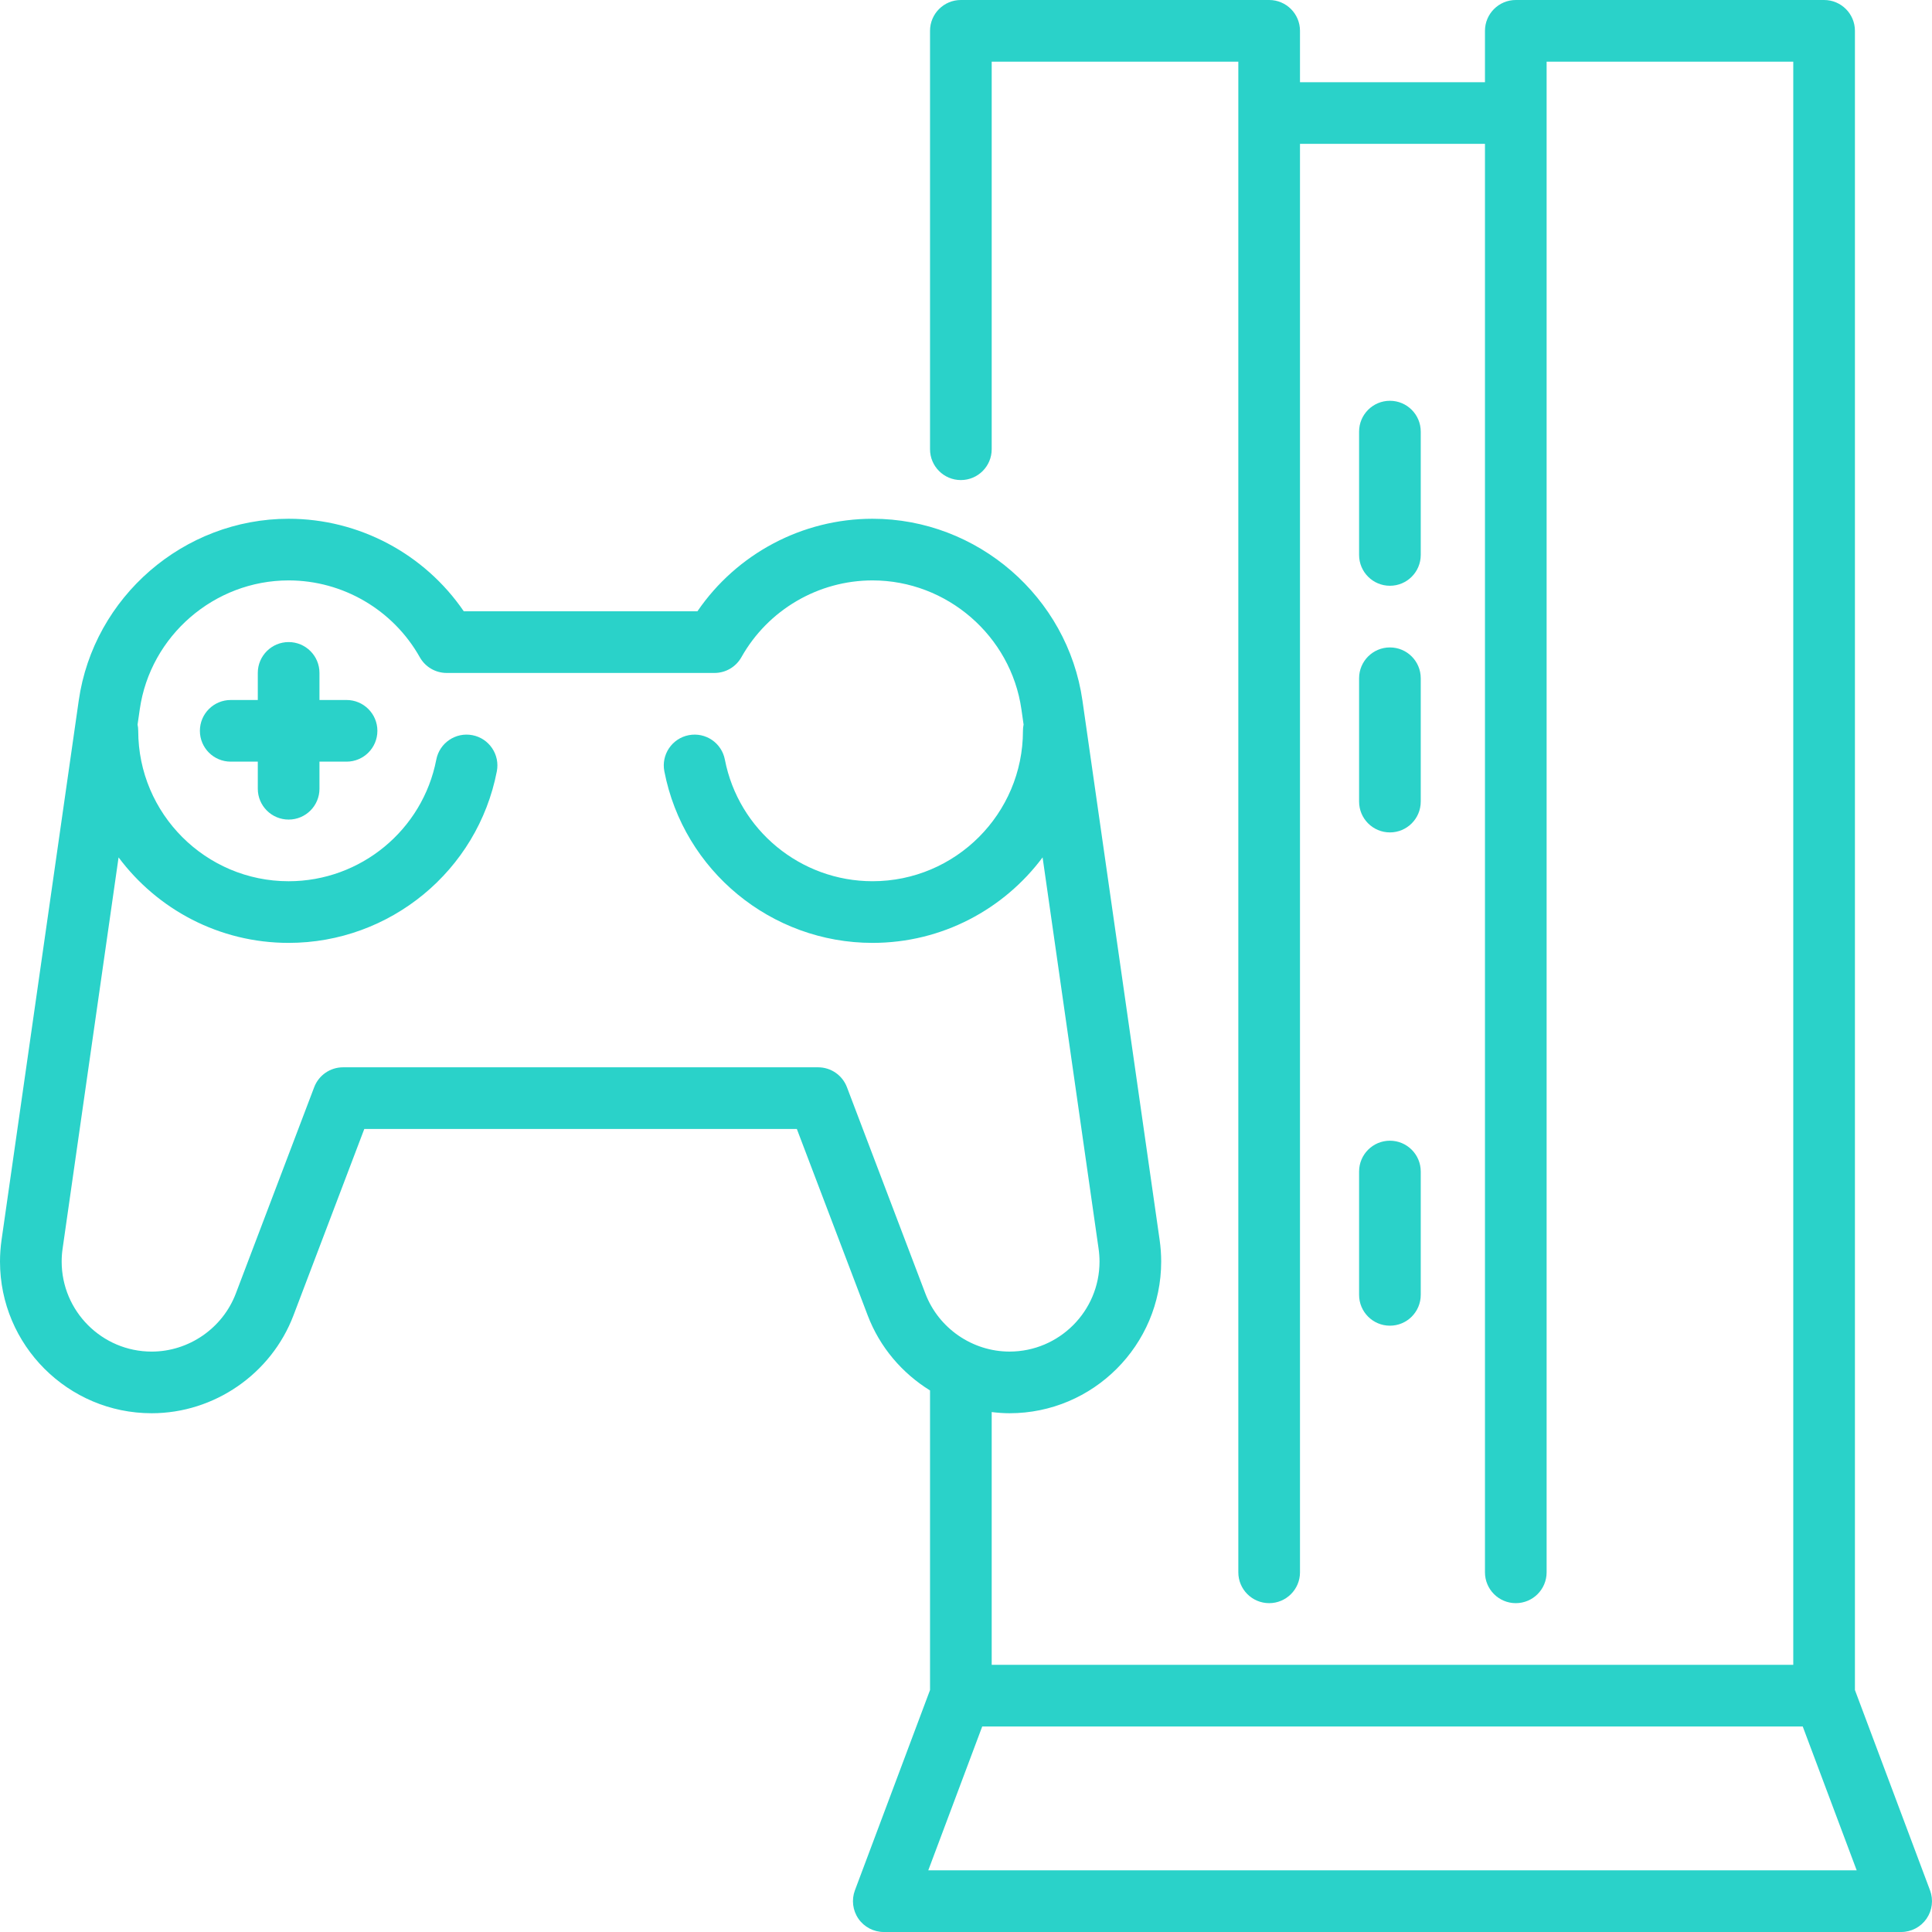 <svg width="110" height="110" viewBox="0 0 110 110" fill="none" xmlns="http://www.w3.org/2000/svg">
<path d="M79.136 33.351C80.106 33.351 80.891 32.565 80.891 31.596V24.574C80.891 23.605 80.106 22.819 79.136 22.819C78.166 22.819 77.381 23.605 77.381 24.574V31.596C77.381 32.565 78.167 33.351 79.136 33.351Z" fill="#2AD2C9"/>
<path d="M77.381 45.638C77.381 46.608 78.166 47.394 79.136 47.394C80.106 47.394 80.891 46.608 80.891 45.638V38.617C80.891 37.648 80.106 36.862 79.136 36.862C78.166 36.862 77.381 37.648 77.381 38.617V45.638Z" fill="#2AD2C9"/>
<path d="M77.381 73.723C77.381 74.693 78.166 75.479 79.136 75.479C80.106 75.479 80.891 74.693 80.891 73.723V66.702C80.891 65.733 80.106 64.947 79.136 64.947C78.166 64.947 77.381 65.733 77.381 66.702V73.723Z" fill="#2AD2C9"/>
<path d="M109.888 107.628L105.612 96.224V1.755C105.612 0.786 104.826 0 103.856 0H86.303C85.334 0 84.548 0.786 84.548 1.755V4.681H74.016V1.755C74.016 0.786 73.23 0 72.261 0H54.707C53.738 0 52.952 0.786 52.952 1.755V25.578C52.952 26.547 53.738 27.333 54.707 27.333C55.677 27.333 56.463 26.547 56.463 25.578V3.511H70.505V89.521C70.505 90.491 71.291 91.277 72.261 91.277C73.23 91.277 74.016 90.491 74.016 89.521V8.191H84.548V89.521C84.548 90.491 85.334 91.277 86.303 91.277C87.273 91.277 88.058 90.491 88.058 89.521V3.511H102.101V94.787H56.463V80.397C56.798 80.437 57.136 80.464 57.478 80.464C62.239 80.464 66.113 76.591 66.113 71.829C66.113 71.421 66.083 71.007 66.025 70.598L61.63 39.887C60.786 33.986 55.648 29.536 49.679 29.536C45.677 29.536 41.945 31.53 39.708 34.805H26.406C24.168 31.531 20.437 29.536 16.434 29.536C10.465 29.536 5.327 33.986 4.483 39.887L0.088 70.598C0.03 71.007 0 71.421 0 71.829C0 76.591 3.874 80.464 8.635 80.464C12.198 80.464 15.442 78.226 16.708 74.895L20.741 64.279H45.369L49.404 74.895C50.092 76.704 51.364 78.185 52.952 79.166V96.224L48.675 107.628C48.474 108.167 48.548 108.771 48.876 109.245C49.204 109.718 49.743 110 50.319 110H108.244C108.82 110 109.359 109.718 109.687 109.245C110.015 108.771 110.09 108.167 109.888 107.628ZM52.686 73.648L48.221 61.9C47.962 61.218 47.309 60.768 46.58 60.768H19.53C18.801 60.768 18.148 61.219 17.889 61.9L13.426 73.648C12.675 75.626 10.749 76.954 8.635 76.954C5.809 76.954 3.511 74.655 3.511 71.829C3.511 71.587 3.528 71.34 3.564 71.095L6.751 48.816C8.955 51.769 12.475 53.684 16.433 53.684C22.207 53.684 27.193 49.576 28.288 43.915C28.472 42.963 27.85 42.042 26.898 41.858C25.945 41.674 25.025 42.297 24.841 43.248C24.065 47.261 20.529 50.174 16.433 50.174C11.711 50.174 7.87 46.332 7.87 41.61C7.87 41.488 7.857 41.368 7.833 41.253L7.958 40.384C8.556 36.201 12.2 33.046 16.433 33.046C19.522 33.046 22.384 34.722 23.902 37.42C24.212 37.973 24.797 38.315 25.431 38.315H40.681C41.315 38.315 41.9 37.973 42.211 37.42C43.728 34.722 46.59 33.046 49.679 33.046C53.912 33.046 57.556 36.201 58.155 40.384L58.279 41.253C58.255 41.368 58.243 41.488 58.243 41.61C58.243 46.332 54.401 50.173 49.679 50.173C45.584 50.173 42.048 47.261 41.271 43.248C41.087 42.296 40.169 41.674 39.215 41.858C38.263 42.042 37.64 42.963 37.825 43.915C38.92 49.576 43.905 53.684 49.679 53.684C53.638 53.684 57.158 51.768 59.361 48.816L62.549 71.095C62.584 71.339 62.602 71.587 62.602 71.829C62.602 74.655 60.303 76.953 57.478 76.953C55.363 76.953 53.437 75.625 52.686 73.648ZM52.852 106.489L55.924 98.298H102.64L105.712 106.489H52.852Z" fill="#2AD2C9"/>
<path d="M19.732 39.855H18.189V38.312C18.189 37.343 17.404 36.557 16.434 36.557C15.464 36.557 14.678 37.343 14.678 38.312V39.855H13.136C12.166 39.855 11.381 40.641 11.381 41.61C11.381 42.58 12.166 43.365 13.136 43.365H14.678V44.908C14.678 45.877 15.464 46.663 16.434 46.663C17.404 46.663 18.189 45.877 18.189 44.908V43.365H19.732C20.701 43.365 21.487 42.58 21.487 41.61C21.487 40.641 20.701 39.855 19.732 39.855Z" fill="#2AD2C9"/>
</svg>
